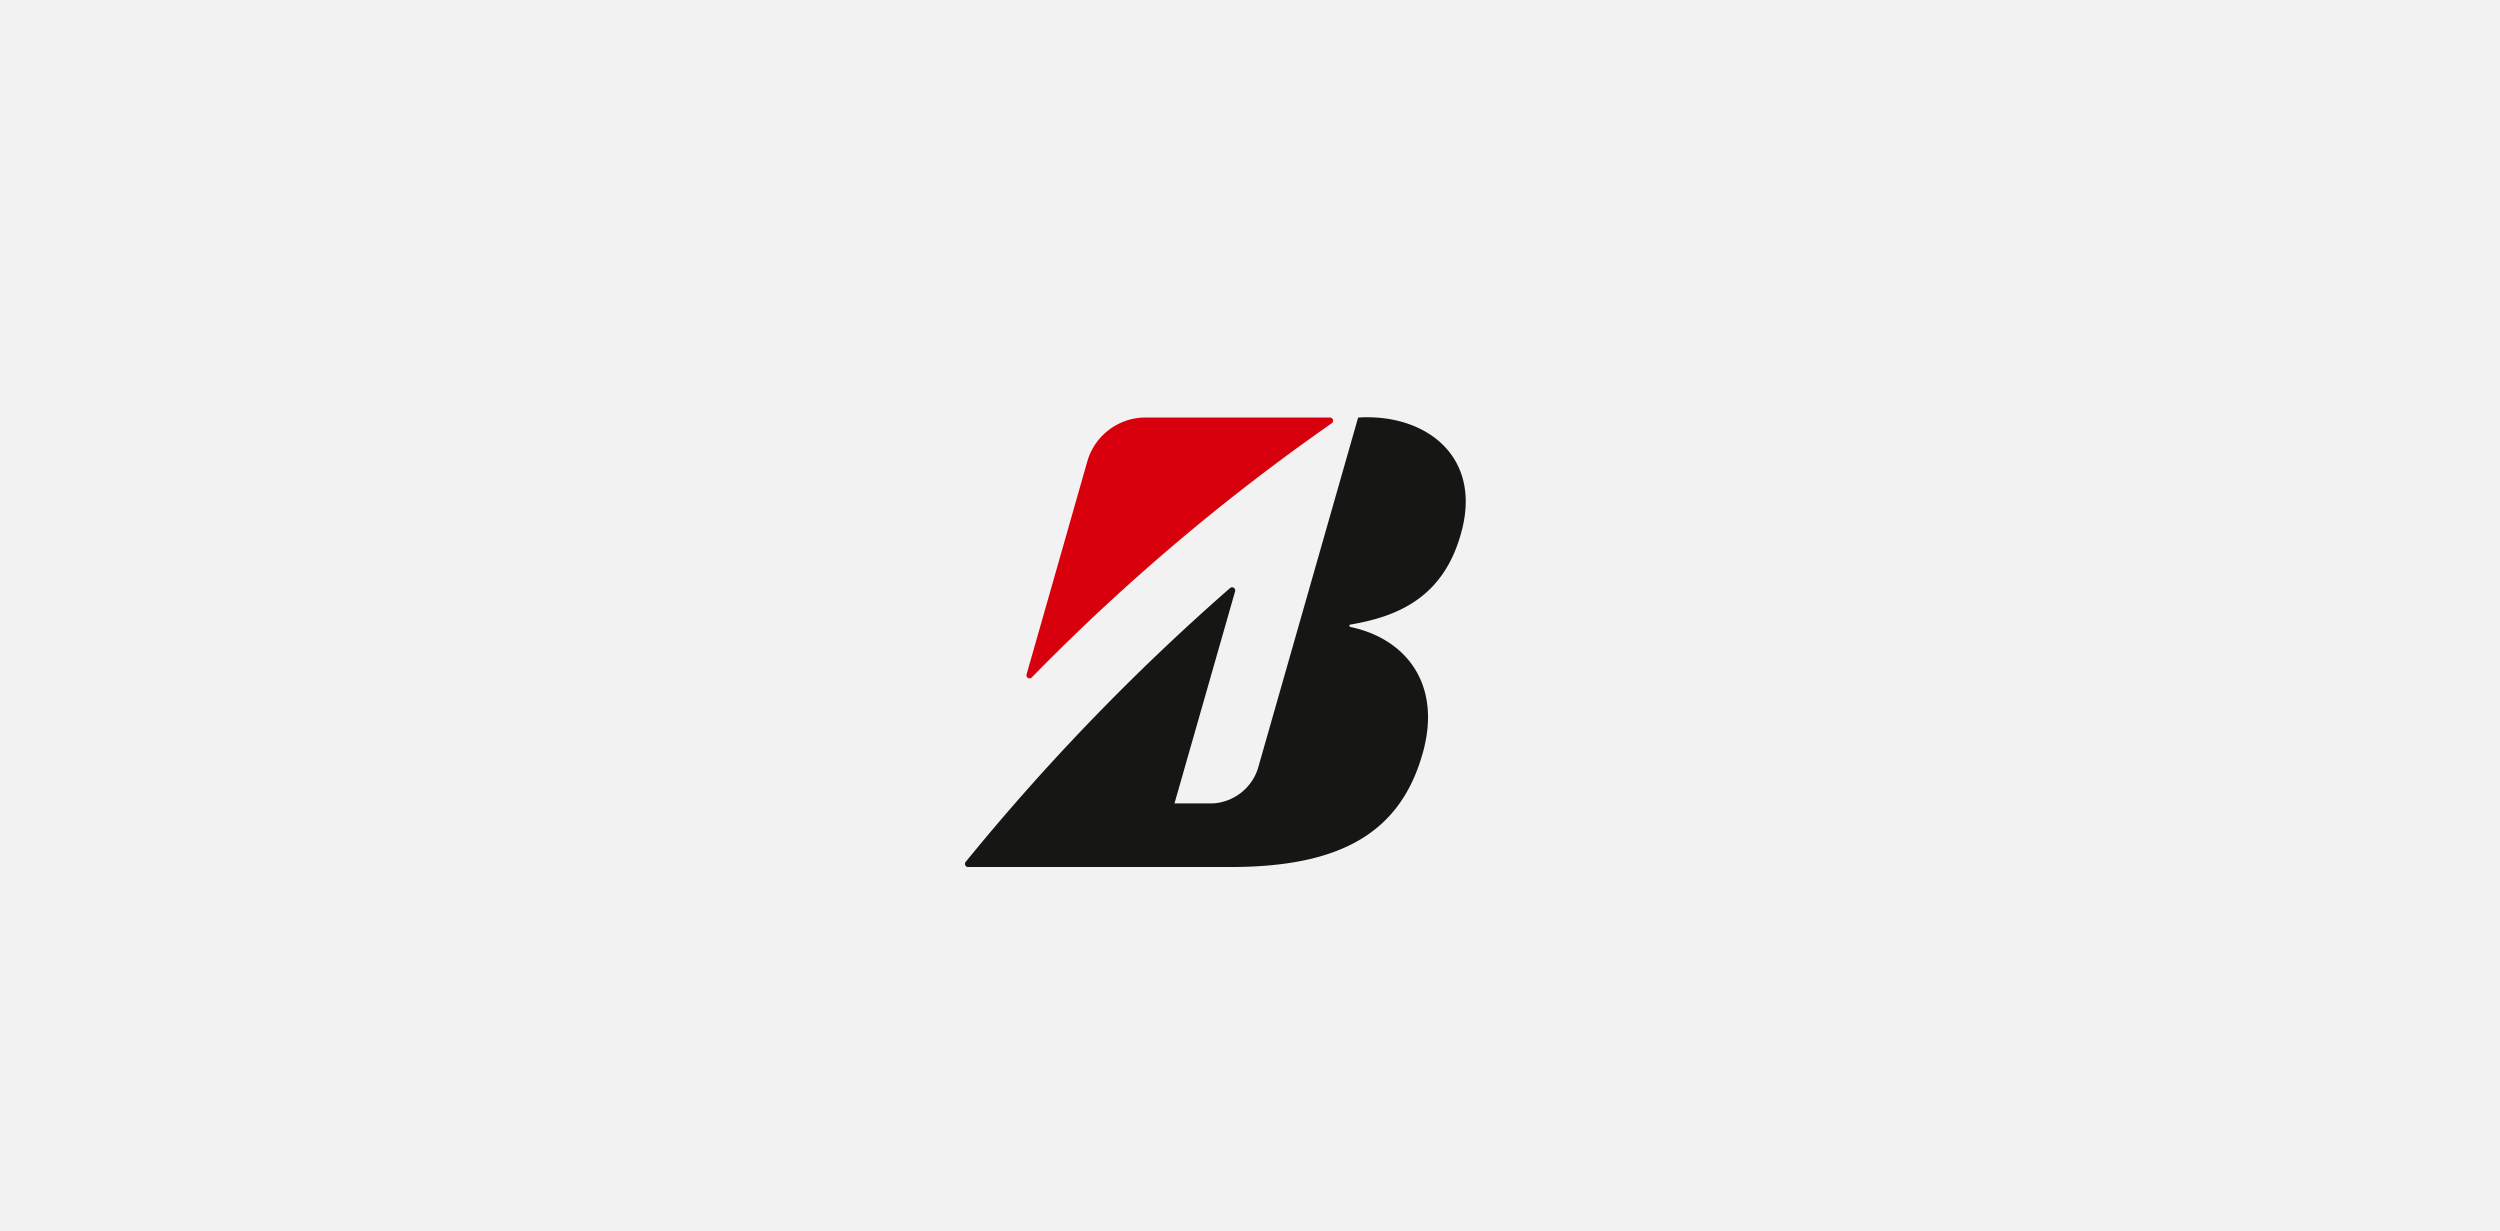 <svg xmlns="http://www.w3.org/2000/svg" xmlns:xlink="http://www.w3.org/1999/xlink" width="398" height="196" viewBox="0 0 398 196">
  <defs>
    <clipPath id="clip-path">
      <rect id="Rectangle_1728" data-name="Rectangle 1728" width="79.707" height="71.602" fill="none"/>
    </clipPath>
  </defs>
  <g id="Bridgestone" transform="translate(-61 -1893)">
    <rect id="Rectangle_1812" data-name="Rectangle 1812" width="398" height="196" transform="translate(61 1893)" fill="#f2f2f2"/>
    <g id="Bridgestone-2" data-name="Bridgestone" transform="translate(214.637 1959.428)">
      <g id="Group_1968" data-name="Group 1968" clip-path="url(#clip-path)">
        <path id="Path_823" data-name="Path 823" d="M15.04,40.98,24.785,6.8A9.685,9.685,0,0,1,33.539.072H63.346a.5.5,0,0,1,.276.915A333.518,333.518,0,0,0,15.885,41.425a.489.489,0,0,1-.844-.444" transform="translate(-5.25 -0.025)" fill="#d9000d"/>
        <path id="Path_824" data-name="Path 824" d="M33.34,61.475,42.983,27.74a.5.5,0,0,0-.816-.529A359.664,359.664,0,0,0,.139,70.737a.5.5,0,0,0,.336.864H42.222c17.6,0,27.244-5.46,30.735-18.489C75.8,42.5,70.242,35.26,61.357,33.389c-.157-.034-.3-.333,0-.386C68.874,31.72,76.45,28.7,79.152,17.741,82.076,5.883,73.009-.622,62.576.047L46.623,55.916a8.024,8.024,0,0,1-7.162,5.559Z" transform="translate(0 0)" fill="#161615"/>
      </g>
    </g>
  </g>
</svg>
